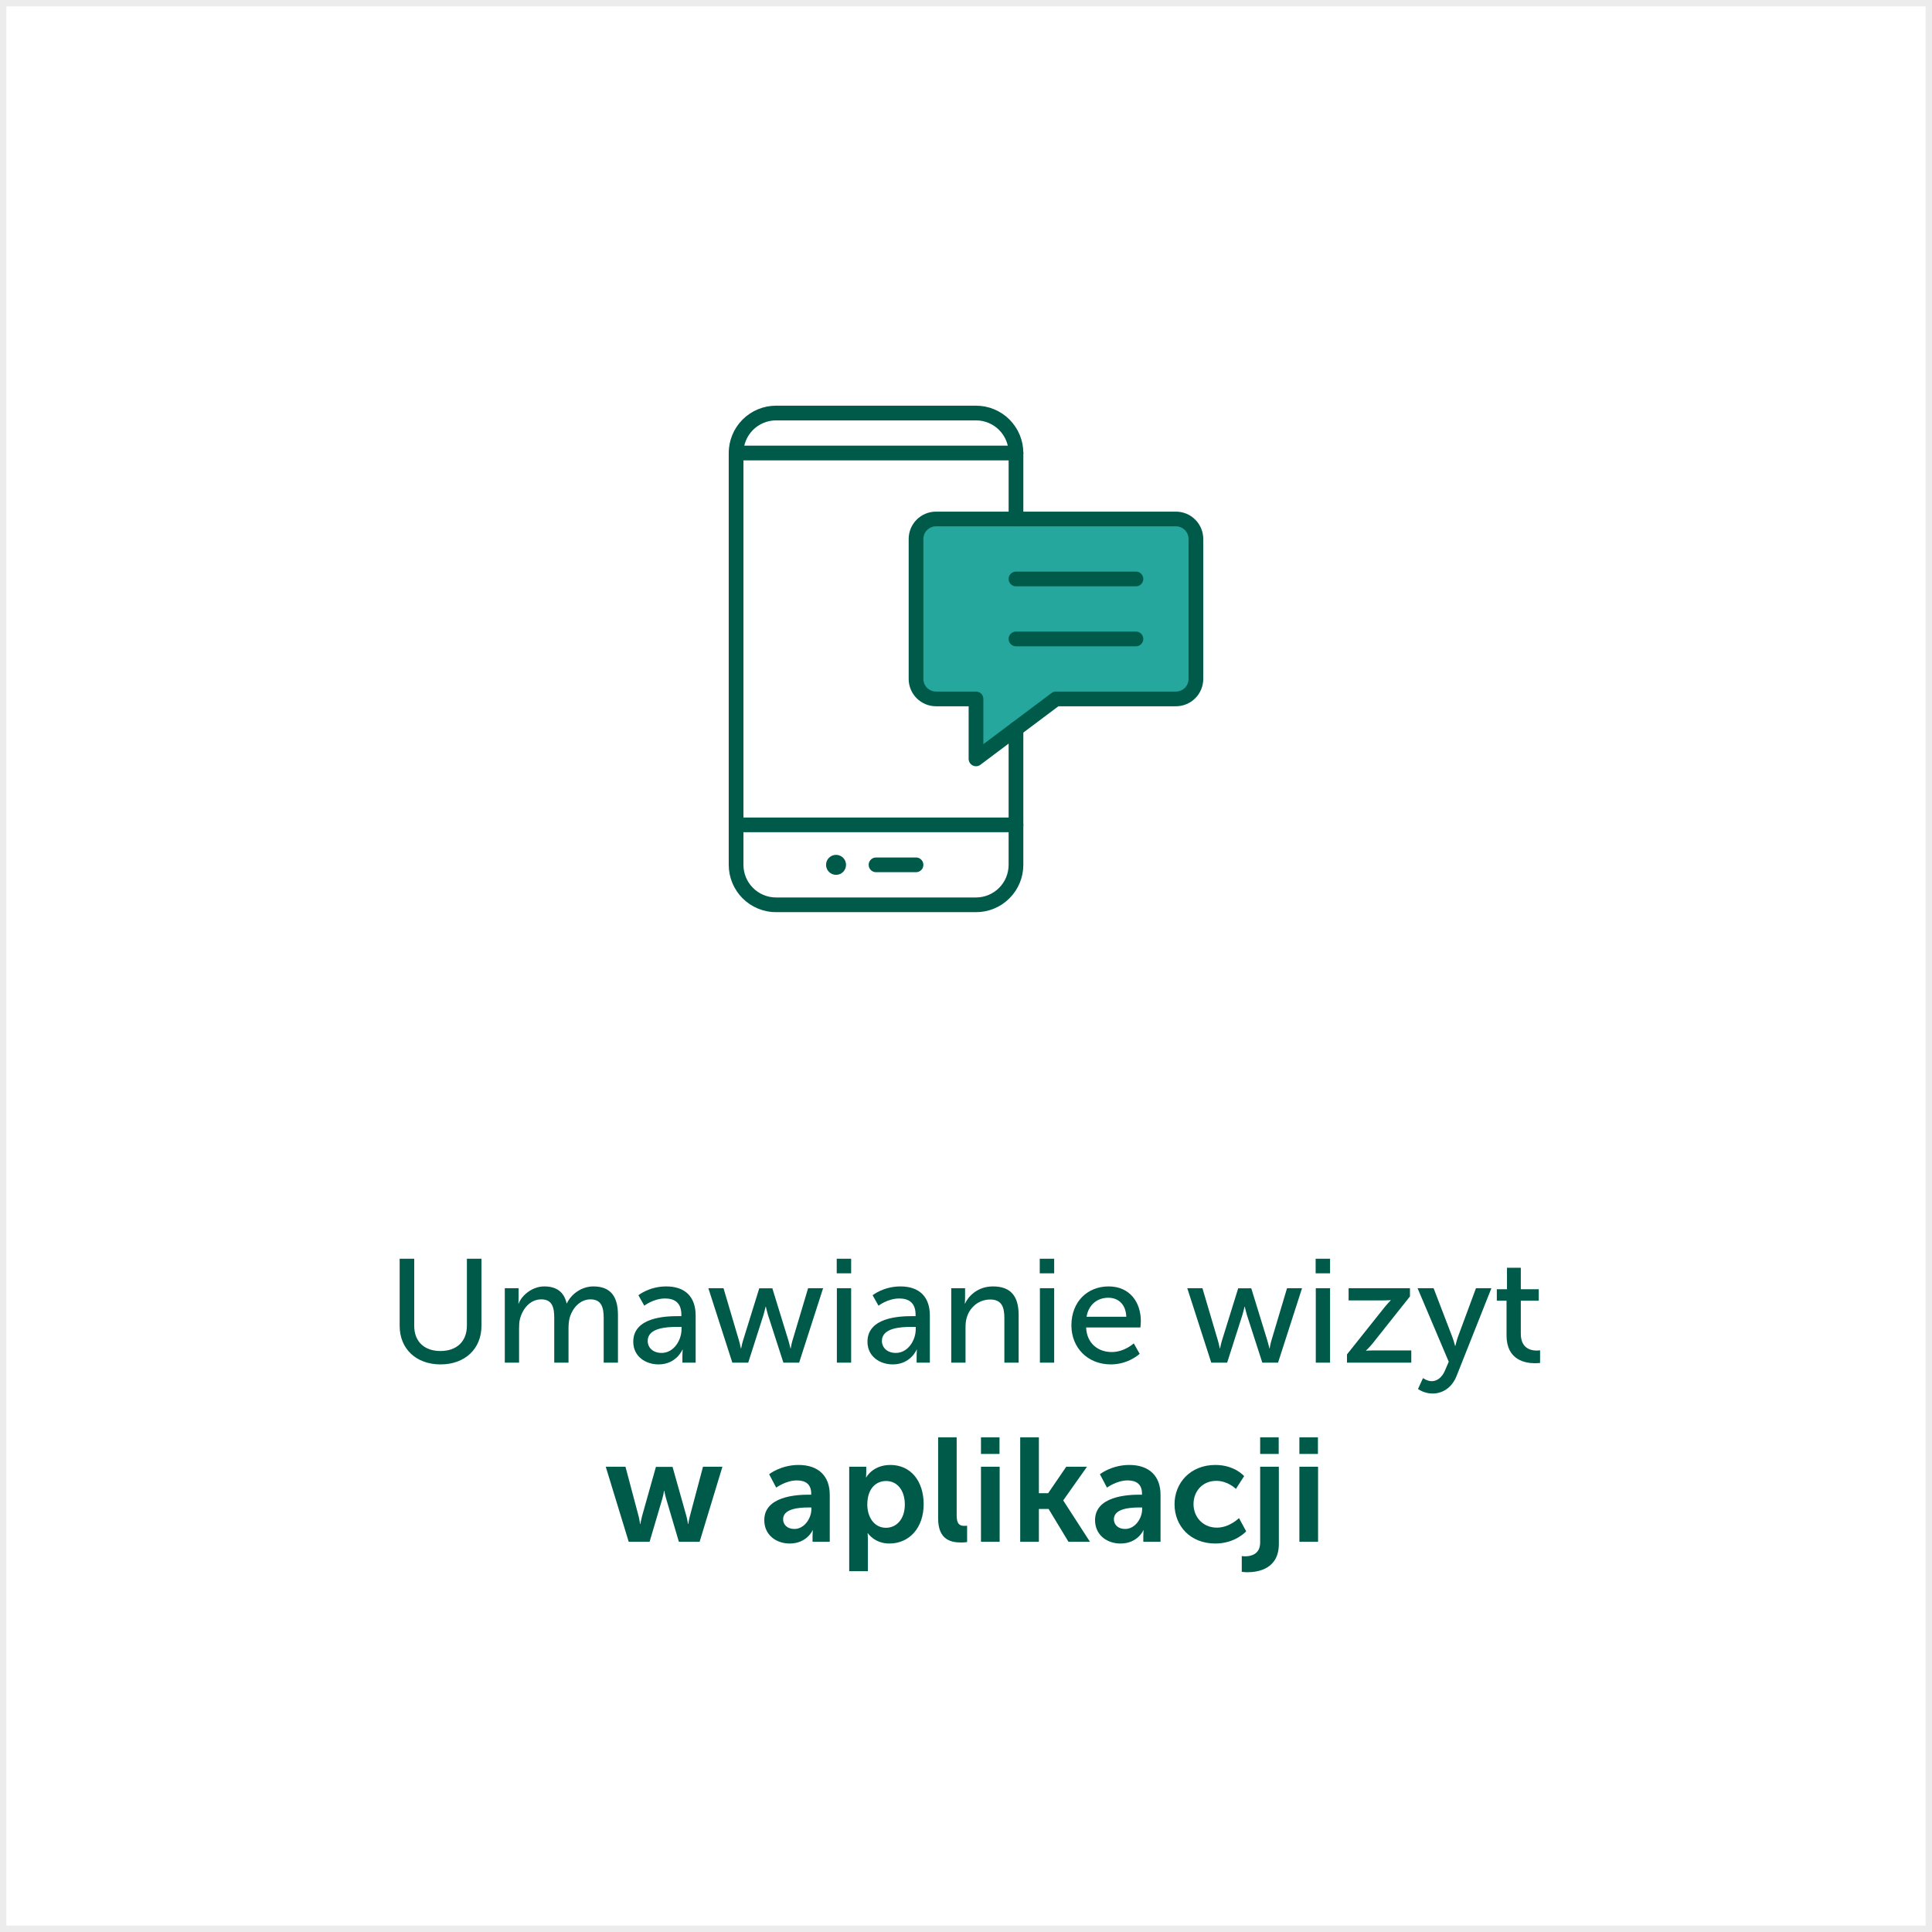<svg width="302" height="302" viewBox="0 0 302 302" fill="none" xmlns="http://www.w3.org/2000/svg">
<rect x="0" y="0" width="302" height="302" fill="#333333" stroke="none"/>
<path d="M1 0.5H0.5V1V301V301.5H1H301H301.5V301V1V0.5H301H1Z" fill="white"/>
<path d="M1 0.5H0.5V1V301V301.5H1H301H301.5V301V1V0.5H301H1Z" stroke="#ECECEC"/>
<g clip-path="url(#clip0_611_445)">
<mask id="mask0_611_445" style="mask-type:luminance" maskUnits="userSpaceOnUse" x="111" y="63" width="80" height="80">
<path d="M111 63H191V143H111V63Z" fill="white"/>
</mask>
<g mask="url(#mask0_611_445)">
<path d="M152.561 88.937C152.976 88.937 153.373 89.102 153.666 89.395C153.959 89.688 154.124 90.085 154.124 90.5C154.124 90.914 153.959 91.312 153.666 91.605C153.373 91.898 152.976 92.063 152.561 92.063C152.147 92.063 151.749 91.898 151.456 91.605C151.163 91.312 150.998 90.914 150.998 90.5C150.998 90.085 151.163 89.688 151.456 89.395C151.749 89.102 152.147 88.937 152.561 88.937Z" fill="#005A4A"/>
<path d="M152.561 98.312C152.976 98.312 153.373 98.477 153.666 98.77C153.959 99.063 154.124 99.46 154.124 99.875C154.124 100.289 153.959 100.687 153.666 100.98C153.373 101.273 152.976 101.438 152.561 101.438C152.147 101.438 151.749 101.273 151.456 100.98C151.163 100.687 150.998 100.289 150.998 99.875C150.998 99.46 151.163 99.063 151.456 98.77C151.749 98.477 152.147 98.312 152.561 98.312Z" fill="#005A4A"/>
<path d="M130.687 133.625C131.101 133.625 131.499 133.79 131.792 134.083C132.085 134.376 132.249 134.773 132.249 135.188C132.249 135.602 132.085 136 131.792 136.293C131.499 136.586 131.101 136.751 130.687 136.751C130.272 136.751 129.875 136.586 129.582 136.293C129.288 136 129.124 135.602 129.124 135.188C129.124 134.773 129.288 134.376 129.582 134.083C129.875 133.79 130.272 133.625 130.687 133.625Z" fill="#005A4A"/>
<path d="M158.813 81.125H146.313C145.903 81.125 145.496 81.205 145.117 81.362C144.738 81.519 144.394 81.749 144.103 82.04C143.813 82.33 143.583 82.674 143.426 83.053C143.269 83.433 143.188 83.839 143.188 84.249V106.125C143.188 106.535 143.269 106.942 143.426 107.321C143.583 107.7 143.813 108.045 144.103 108.335C144.394 108.625 144.738 108.855 145.117 109.012C145.496 109.169 145.903 109.25 146.313 109.25H152.563V118.625L165.063 109.25H183.813C184.642 109.25 185.437 108.921 186.023 108.335C186.609 107.749 186.938 106.954 186.938 106.125V84.249C186.938 83.839 186.857 83.433 186.7 83.053C186.543 82.674 186.312 82.33 186.022 82.04C185.732 81.749 185.387 81.519 185.008 81.362C184.629 81.205 184.222 81.125 183.812 81.125H158.813Z" fill="#26A79D" stroke="#005A4A" stroke-width="2.3" stroke-linecap="round" stroke-linejoin="round"/>
<path d="M158.813 90.5H177.563" stroke="#005A4A" stroke-width="2.3" stroke-linecap="round" stroke-linejoin="round"/>
<path d="M158.813 99.875H177.563" stroke="#005A4A" stroke-width="2.3" stroke-linecap="round" stroke-linejoin="round"/>
<path d="M158.812 113.937V135.187C158.812 136.844 158.153 138.434 156.981 139.606C155.809 140.779 154.219 141.437 152.561 141.437H121.312C120.491 141.437 119.678 141.275 118.92 140.961C118.161 140.647 117.472 140.187 116.892 139.606C116.312 139.026 115.851 138.337 115.537 137.579C115.223 136.82 115.061 136.008 115.061 135.187V70.812C115.061 69.991 115.223 69.179 115.537 68.42C115.851 67.662 116.312 66.973 116.892 66.392C117.472 65.812 118.161 65.352 118.92 65.038C119.678 64.723 120.491 64.562 121.312 64.562H152.562C153.383 64.562 154.196 64.723 154.954 65.038C155.713 65.352 156.402 65.812 156.982 66.392C157.562 66.973 158.023 67.662 158.337 68.42C158.651 69.179 158.813 69.991 158.813 70.812V81.126" stroke="#005A4A" stroke-width="2.3" stroke-linecap="round" stroke-linejoin="round"/>
<path d="M136.937 135.187H143.187" stroke="#005A4A" stroke-width="2.3" stroke-linecap="round" stroke-linejoin="round"/>
<path d="M158.812 70.812H115.062" stroke="#005A4A" stroke-width="2.3" stroke-linecap="round" stroke-linejoin="round"/>
<path d="M115.062 128.938H158.812" stroke="#005A4A" stroke-width="2.3" stroke-linecap="round" stroke-linejoin="round"/>
</g>
</g>
<path d="M62.472 207.25V196.762H64.749V207.25C64.749 209.734 66.359 211.183 68.843 211.183C71.35 211.183 72.983 209.734 72.983 207.204V196.762H75.26V207.25C75.26 210.861 72.661 213.276 68.866 213.276C65.071 213.276 62.472 210.861 62.472 207.25ZM78.908 213V201.362H81.07V202.903C81.07 203.363 81.024 203.754 81.024 203.754H81.07C81.622 202.397 83.255 201.086 85.072 201.086C87.027 201.086 88.177 201.983 88.568 203.731H88.614C89.258 202.328 90.868 201.086 92.754 201.086C95.376 201.086 96.595 202.581 96.595 205.548V213H94.364V206.031C94.364 204.398 94.042 203.11 92.294 203.11C90.661 203.11 89.442 204.49 89.028 206.077C88.913 206.56 88.867 207.089 88.867 207.687V213H86.636V206.031C86.636 204.513 86.406 203.11 84.612 203.11C82.91 203.11 81.714 204.513 81.277 206.169C81.162 206.629 81.139 207.158 81.139 207.687V213H78.908ZM98.988 209.734C98.988 205.893 104.048 205.732 106.003 205.732H106.509V205.525C106.509 203.616 105.428 202.972 103.956 202.972C102.162 202.972 100.713 204.099 100.713 204.099L99.793 202.466C99.793 202.466 101.472 201.086 104.14 201.086C107.084 201.086 108.74 202.696 108.74 205.64V213H106.67V211.896C106.67 211.367 106.716 210.976 106.716 210.976H106.67C106.67 210.976 105.727 213.276 102.944 213.276C100.943 213.276 98.988 212.057 98.988 209.734ZM101.242 209.619C101.242 210.562 101.978 211.482 103.427 211.482C105.313 211.482 106.532 209.504 106.532 207.779V207.411H105.957C104.278 207.411 101.242 207.526 101.242 209.619ZM114.474 213L110.725 201.362H113.094L115.509 209.527C115.693 210.125 115.785 210.769 115.808 210.769H115.854C115.854 210.769 115.969 210.125 116.153 209.527L118.683 201.385H120.73L123.237 209.527C123.421 210.125 123.559 210.769 123.559 210.769H123.605C123.605 210.769 123.697 210.125 123.881 209.527L126.319 201.362H128.665L124.916 213H122.455L120.04 205.525C119.856 204.927 119.718 204.26 119.718 204.26H119.672C119.672 204.26 119.534 204.927 119.35 205.525L116.958 213H114.474ZM130.792 199.039V196.762H133.046V199.039H130.792ZM130.815 213V201.362H133.046V213H130.815ZM135.599 209.734C135.599 205.893 140.659 205.732 142.614 205.732H143.12V205.525C143.12 203.616 142.039 202.972 140.567 202.972C138.773 202.972 137.324 204.099 137.324 204.099L136.404 202.466C136.404 202.466 138.083 201.086 140.751 201.086C143.695 201.086 145.351 202.696 145.351 205.64V213H143.281V211.896C143.281 211.367 143.327 210.976 143.327 210.976H143.281C143.281 210.976 142.338 213.276 139.555 213.276C137.554 213.276 135.599 212.057 135.599 209.734ZM137.853 209.619C137.853 210.562 138.589 211.482 140.038 211.482C141.924 211.482 143.143 209.504 143.143 207.779V207.411H142.568C140.889 207.411 137.853 207.526 137.853 209.619ZM148.694 213V201.362H150.856V202.903C150.856 203.363 150.81 203.754 150.81 203.754H150.856C151.316 202.742 152.696 201.086 155.226 201.086C157.963 201.086 159.228 202.581 159.228 205.548V213H156.997V206.054C156.997 204.421 156.652 203.133 154.789 203.133C153.018 203.133 151.592 204.306 151.109 205.985C150.971 206.445 150.925 206.974 150.925 207.549V213H148.694ZM162.529 199.039V196.762H164.783V199.039H162.529ZM162.552 213V201.362H164.783V213H162.552ZM167.475 207.181C167.475 203.478 169.982 201.086 173.294 201.086C176.583 201.086 178.331 203.524 178.331 206.537C178.331 206.836 178.262 207.503 178.262 207.503H169.775C169.89 210.056 171.707 211.344 173.777 211.344C175.778 211.344 177.227 209.987 177.227 209.987L178.147 211.62C178.147 211.62 176.422 213.276 173.639 213.276C169.982 213.276 167.475 210.631 167.475 207.181ZM169.844 205.824H176.054C175.985 203.823 174.743 202.857 173.248 202.857C171.546 202.857 170.166 203.915 169.844 205.824ZM189.337 213L185.588 201.362H187.957L190.372 209.527C190.556 210.125 190.648 210.769 190.671 210.769H190.717C190.717 210.769 190.832 210.125 191.016 209.527L193.546 201.385H195.593L198.1 209.527C198.284 210.125 198.422 210.769 198.422 210.769H198.468C198.468 210.769 198.56 210.125 198.744 209.527L201.182 201.362H203.528L199.779 213H197.318L194.903 205.525C194.719 204.927 194.581 204.26 194.581 204.26H194.535C194.535 204.26 194.397 204.927 194.213 205.525L191.821 213H189.337ZM205.654 199.039V196.762H207.908V199.039H205.654ZM205.677 213V201.362H207.908V213H205.677ZM210.554 213V211.712L216.419 204.352C216.925 203.731 217.385 203.271 217.385 203.271V203.225C217.385 203.225 217.017 203.271 216.258 203.271H210.807V201.362H220.398V202.65L214.533 210.033C214.05 210.631 213.544 211.091 213.544 211.091V211.137C213.544 211.137 213.935 211.091 214.694 211.091H220.605V213H210.554ZM221.654 217.117L222.436 215.415C222.436 215.415 223.08 215.898 223.793 215.898C224.69 215.898 225.449 215.254 225.886 214.196L226.461 212.862L221.585 201.362H224.092L227.013 208.975C227.243 209.573 227.45 210.378 227.45 210.378H227.496C227.496 210.378 227.68 209.596 227.887 208.998L230.716 201.362H233.131L227.68 215.093C226.967 216.887 225.541 217.83 223.908 217.83C222.597 217.83 221.654 217.117 221.654 217.117ZM235.494 208.745V203.317H233.976V201.523H235.563V198.165H237.725V201.523H240.531V203.317H237.725V208.492C237.725 210.815 239.358 211.114 240.209 211.114C240.531 211.114 240.738 211.068 240.738 211.068V213.046C240.738 213.046 240.416 213.092 239.956 213.092C238.461 213.092 235.494 212.632 235.494 208.745ZM98.275 241L94.687 229.27H97.769L99.816 236.975C99.977 237.596 100.046 238.217 100.046 238.217H100.092C100.092 238.217 100.207 237.596 100.368 236.975L102.53 229.293H105.129L107.291 236.975C107.452 237.596 107.544 238.217 107.544 238.217H107.59C107.59 238.217 107.682 237.596 107.843 236.975L109.89 229.27H112.926L109.361 241H106.118L104.14 234.307C103.956 233.686 103.841 233.042 103.841 233.042H103.795C103.795 233.042 103.703 233.686 103.519 234.307L101.541 241H98.275ZM119.468 237.619C119.468 233.893 124.505 233.64 126.414 233.64H126.805V233.479C126.805 231.938 125.839 231.409 124.551 231.409C122.872 231.409 121.331 232.536 121.331 232.536L120.227 230.443C120.227 230.443 122.044 228.994 124.827 228.994C127.909 228.994 129.703 230.696 129.703 233.663V241H127.012V240.034C127.012 239.574 127.058 239.206 127.058 239.206H127.012C127.035 239.206 126.115 241.276 123.447 241.276C121.354 241.276 119.468 239.965 119.468 237.619ZM122.412 237.481C122.412 238.263 122.987 238.999 124.183 238.999C125.724 238.999 126.828 237.343 126.828 235.917V235.641H126.322C124.827 235.641 122.412 235.848 122.412 237.481ZM132.743 245.6V229.27H135.411V230.121C135.411 230.558 135.365 230.926 135.365 230.926H135.411C135.411 230.926 136.423 228.994 139.183 228.994C142.357 228.994 144.381 231.501 144.381 235.135C144.381 238.861 142.104 241.276 139.022 241.276C136.699 241.276 135.664 239.666 135.664 239.666H135.618C135.618 239.666 135.664 240.08 135.664 240.678V245.6H132.743ZM135.572 235.204C135.572 237.021 136.561 238.815 138.493 238.815C140.103 238.815 141.437 237.504 141.437 235.181C141.437 232.95 140.241 231.501 138.516 231.501C136.998 231.501 135.572 232.605 135.572 235.204ZM146.643 237.343V224.67H149.541V236.906C149.541 238.194 149.978 238.516 150.737 238.516C150.967 238.516 151.174 238.493 151.174 238.493V241.046C151.174 241.046 150.737 241.115 150.254 241.115C148.644 241.115 146.643 240.701 146.643 237.343ZM153.34 227.269V224.67H156.238V227.269H153.34ZM153.34 241V229.27H156.261V241H153.34ZM159.472 241V224.67H162.393V233.41H163.842L166.671 229.27H169.914L166.211 234.514V234.56L170.374 241H167.016L163.911 235.871H162.393V241H159.472ZM171.173 237.619C171.173 233.893 176.21 233.64 178.119 233.64H178.51V233.479C178.51 231.938 177.544 231.409 176.256 231.409C174.577 231.409 173.036 232.536 173.036 232.536L171.932 230.443C171.932 230.443 173.749 228.994 176.532 228.994C179.614 228.994 181.408 230.696 181.408 233.663V241H178.717V240.034C178.717 239.574 178.763 239.206 178.763 239.206H178.717C178.74 239.206 177.82 241.276 175.152 241.276C173.059 241.276 171.173 239.965 171.173 237.619ZM174.117 237.481C174.117 238.263 174.692 238.999 175.888 238.999C177.429 238.999 178.533 237.343 178.533 235.917V235.641H178.027C176.532 235.641 174.117 235.848 174.117 237.481ZM183.597 235.135C183.597 231.8 186.081 228.994 189.968 228.994C193.027 228.994 194.476 230.742 194.476 230.742L193.188 232.743C193.188 232.743 191.969 231.478 190.129 231.478C187.967 231.478 186.564 233.111 186.564 235.112C186.564 237.09 187.99 238.792 190.221 238.792C192.199 238.792 193.671 237.297 193.671 237.297L194.798 239.367C194.798 239.367 193.119 241.276 189.968 241.276C186.081 241.276 183.597 238.539 183.597 235.135ZM196.982 227.269V224.67H199.88V227.269H196.982ZM196.982 229.27H199.903V241.345C199.903 245.278 196.614 245.761 195.004 245.761C194.452 245.761 194.107 245.692 194.107 245.692V243.231C194.107 243.231 194.314 243.277 194.613 243.277C195.441 243.277 196.982 243.024 196.982 241.115V229.27ZM203.113 227.269V224.67H206.011V227.269H203.113ZM203.113 241V229.27H206.034V241H203.113Z" fill="#005A4A"/>
<defs>
<clipPath id="clip0_611_445">
<rect width="80" height="80" fill="white" transform="translate(111 63)"/>
</clipPath>
</defs>
</svg>
